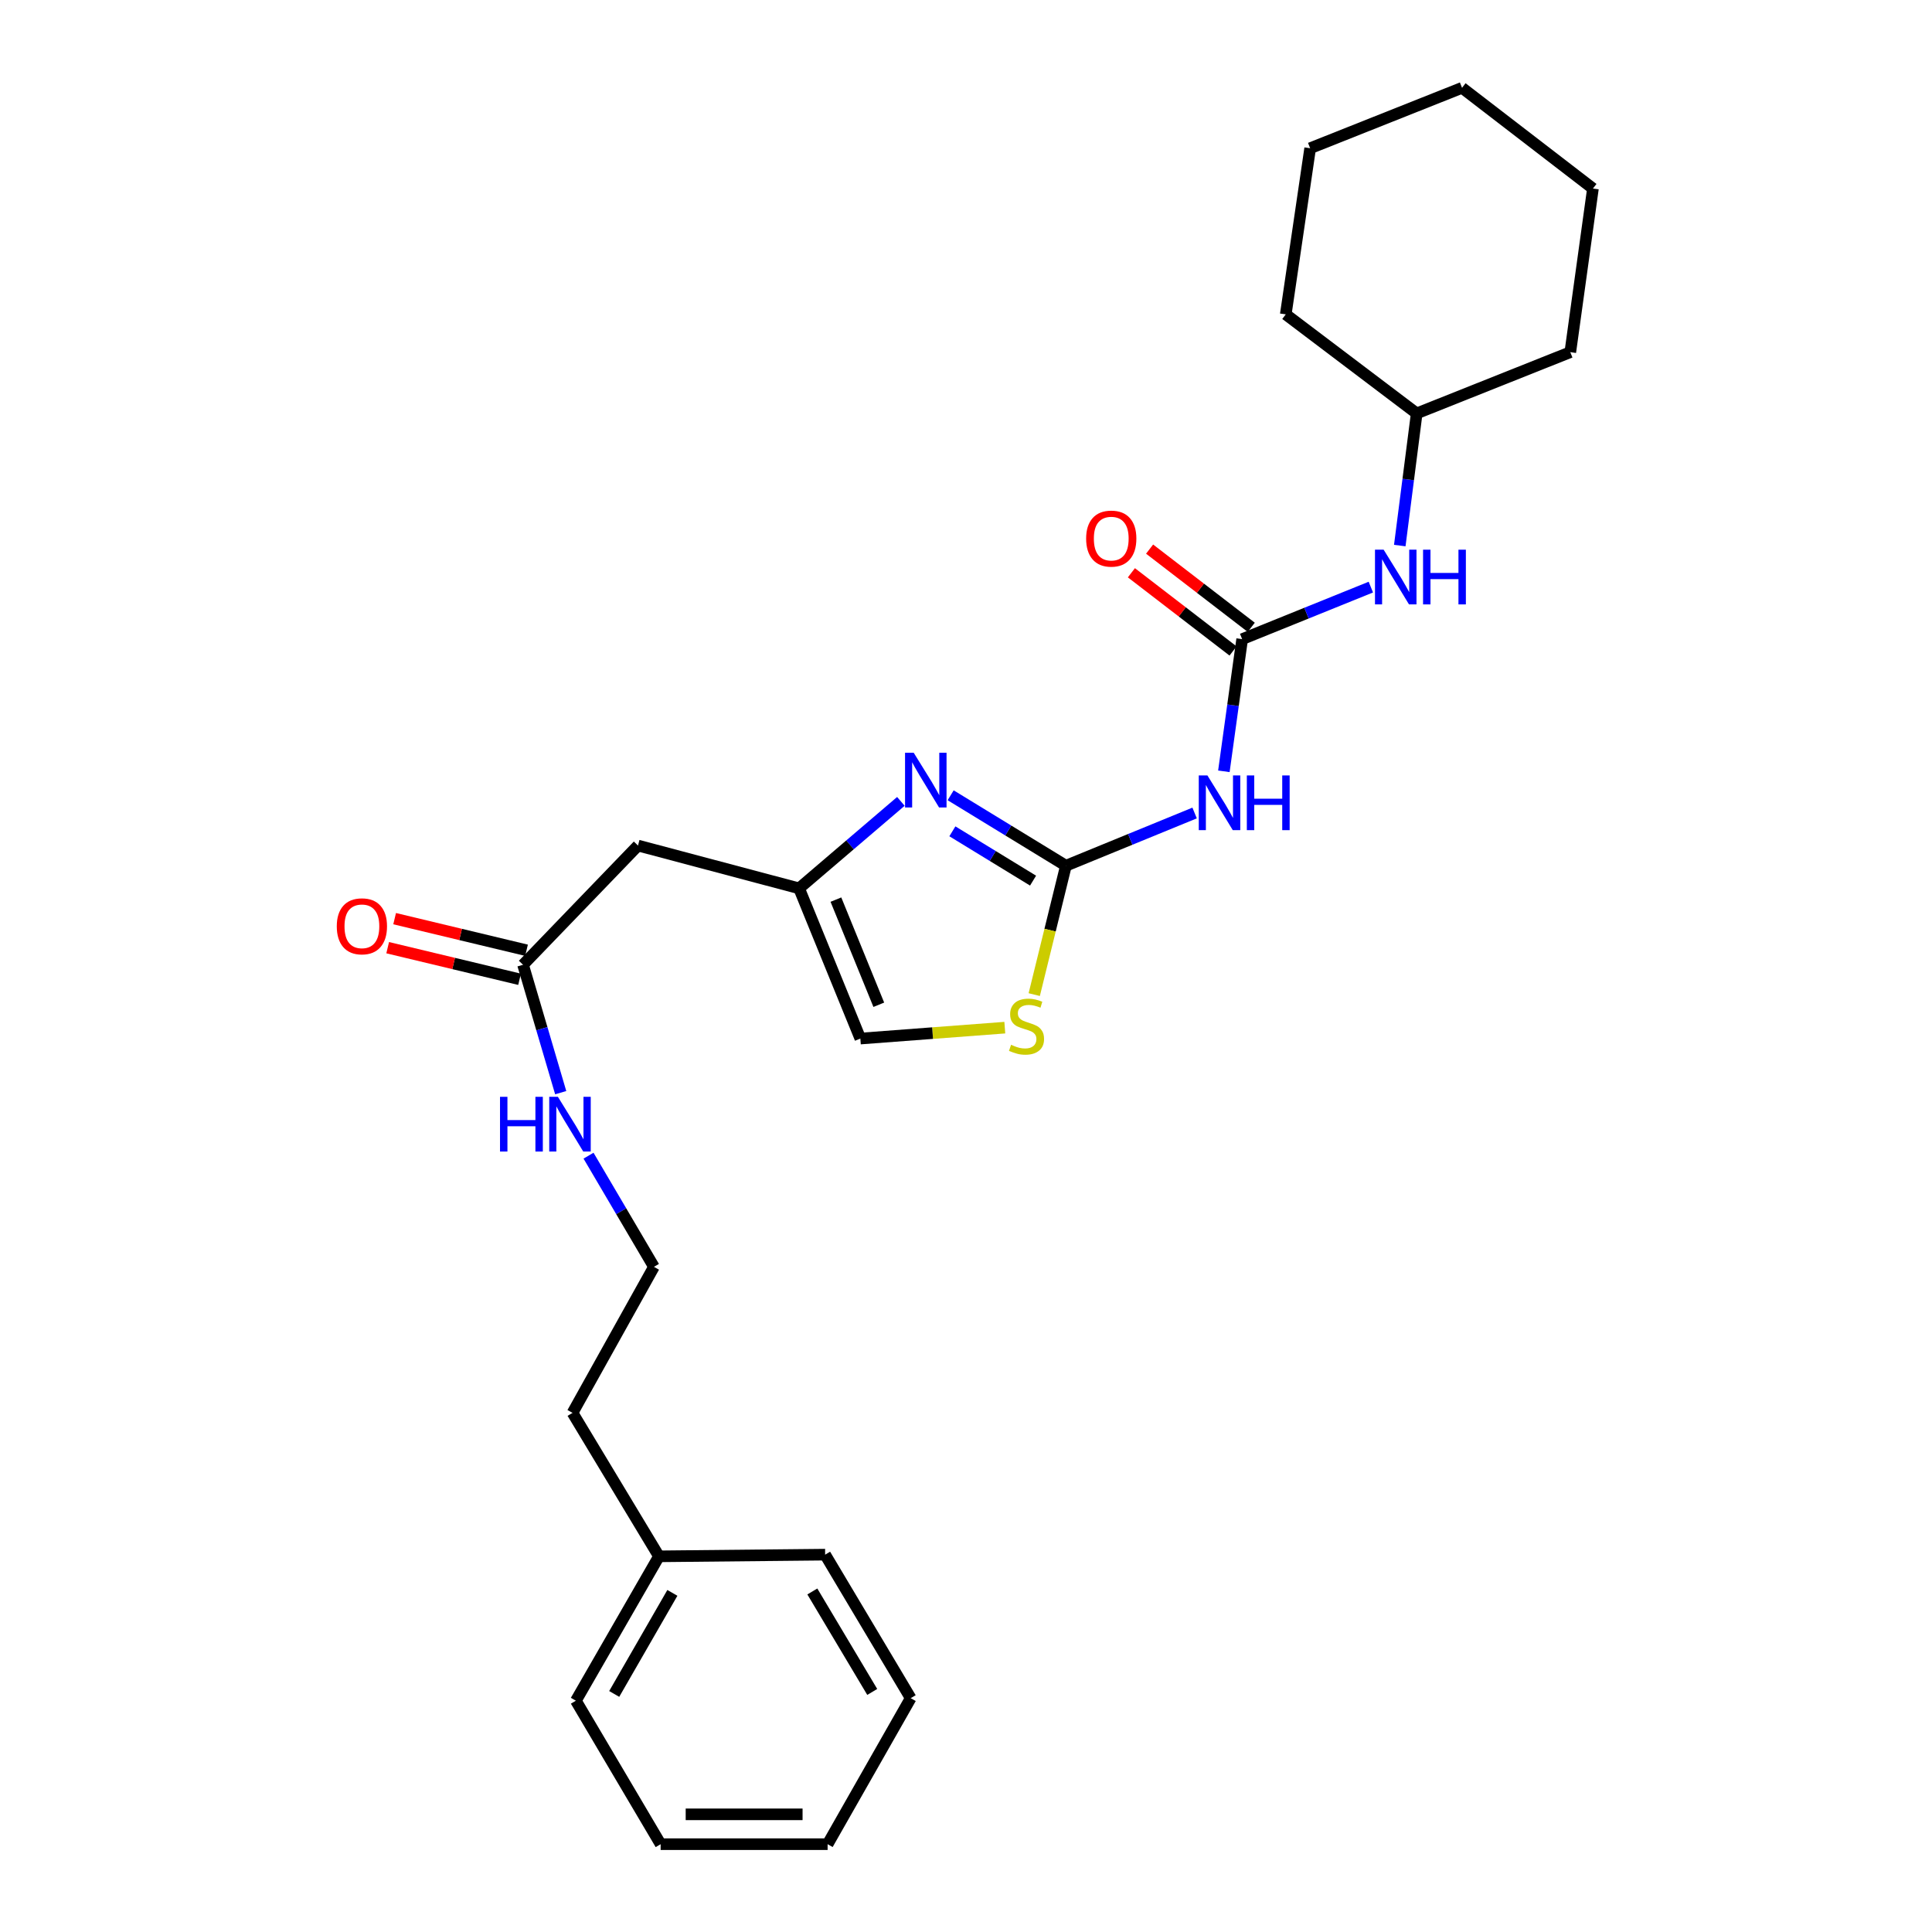 <?xml version='1.0' encoding='iso-8859-1'?>
<svg version='1.1' baseProfile='full'
              xmlns='http://www.w3.org/2000/svg'
                      xmlns:rdkit='http://www.rdkit.org/xml'
                      xmlns:xlink='http://www.w3.org/1999/xlink'
                  xml:space='preserve'
width='1000px' height='1000px' viewBox='0 0 1000 1000'>
<!-- END OF HEADER -->
<rect style='opacity:1.0;fill:#FFFFFF;stroke:none' width='1000' height='1000' x='0' y='0'> </rect>
<path class='bond-0' d='M 551.716,448.099 L 521.886,429.869' style='fill:none;fill-rule:evenodd;stroke:#000000;stroke-width:6px;stroke-linecap:butt;stroke-linejoin:miter;stroke-opacity:1' />
<path class='bond-0' d='M 521.886,429.869 L 492.055,411.638' style='fill:none;fill-rule:evenodd;stroke:#0000FF;stroke-width:6px;stroke-linecap:butt;stroke-linejoin:miter;stroke-opacity:1' />
<path class='bond-0' d='M 534.711,455.812 L 513.83,443.051' style='fill:none;fill-rule:evenodd;stroke:#000000;stroke-width:6px;stroke-linecap:butt;stroke-linejoin:miter;stroke-opacity:1' />
<path class='bond-0' d='M 513.83,443.051 L 492.948,430.29' style='fill:none;fill-rule:evenodd;stroke:#0000FF;stroke-width:6px;stroke-linecap:butt;stroke-linejoin:miter;stroke-opacity:1' />
<path class='bond-1' d='M 551.716,448.099 L 585.024,434.453' style='fill:none;fill-rule:evenodd;stroke:#000000;stroke-width:6px;stroke-linecap:butt;stroke-linejoin:miter;stroke-opacity:1' />
<path class='bond-1' d='M 585.024,434.453 L 618.332,420.807' style='fill:none;fill-rule:evenodd;stroke:#0000FF;stroke-width:6px;stroke-linecap:butt;stroke-linejoin:miter;stroke-opacity:1' />
<path class='bond-4' d='M 551.716,448.099 L 543.518,481.452' style='fill:none;fill-rule:evenodd;stroke:#000000;stroke-width:6px;stroke-linecap:butt;stroke-linejoin:miter;stroke-opacity:1' />
<path class='bond-4' d='M 543.518,481.452 L 535.319,514.806' style='fill:none;fill-rule:evenodd;stroke:#CCCC00;stroke-width:6px;stroke-linecap:butt;stroke-linejoin:miter;stroke-opacity:1' />
<path class='bond-3' d='M 466.294,414.796 L 439.951,437.305' style='fill:none;fill-rule:evenodd;stroke:#0000FF;stroke-width:6px;stroke-linecap:butt;stroke-linejoin:miter;stroke-opacity:1' />
<path class='bond-3' d='M 439.951,437.305 L 413.608,459.815' style='fill:none;fill-rule:evenodd;stroke:#000000;stroke-width:6px;stroke-linecap:butt;stroke-linejoin:miter;stroke-opacity:1' />
<path class='bond-2' d='M 633.475,399.229 L 638.205,365.025' style='fill:none;fill-rule:evenodd;stroke:#0000FF;stroke-width:6px;stroke-linecap:butt;stroke-linejoin:miter;stroke-opacity:1' />
<path class='bond-2' d='M 638.205,365.025 L 642.936,330.821' style='fill:none;fill-rule:evenodd;stroke:#000000;stroke-width:6px;stroke-linecap:butt;stroke-linejoin:miter;stroke-opacity:1' />
<path class='bond-8' d='M 642.936,330.821 L 676.242,317.354' style='fill:none;fill-rule:evenodd;stroke:#000000;stroke-width:6px;stroke-linecap:butt;stroke-linejoin:miter;stroke-opacity:1' />
<path class='bond-8' d='M 676.242,317.354 L 709.548,303.887' style='fill:none;fill-rule:evenodd;stroke:#0000FF;stroke-width:6px;stroke-linecap:butt;stroke-linejoin:miter;stroke-opacity:1' />
<path class='bond-9' d='M 647.646,324.699 L 621.338,304.459' style='fill:none;fill-rule:evenodd;stroke:#000000;stroke-width:6px;stroke-linecap:butt;stroke-linejoin:miter;stroke-opacity:1' />
<path class='bond-9' d='M 621.338,304.459 L 595.029,284.219' style='fill:none;fill-rule:evenodd;stroke:#FF0000;stroke-width:6px;stroke-linecap:butt;stroke-linejoin:miter;stroke-opacity:1' />
<path class='bond-9' d='M 638.226,336.944 L 611.918,316.704' style='fill:none;fill-rule:evenodd;stroke:#000000;stroke-width:6px;stroke-linecap:butt;stroke-linejoin:miter;stroke-opacity:1' />
<path class='bond-9' d='M 611.918,316.704 L 585.609,296.464' style='fill:none;fill-rule:evenodd;stroke:#FF0000;stroke-width:6px;stroke-linecap:butt;stroke-linejoin:miter;stroke-opacity:1' />
<path class='bond-5' d='M 413.608,459.815 L 330.224,437.653' style='fill:none;fill-rule:evenodd;stroke:#000000;stroke-width:6px;stroke-linecap:butt;stroke-linejoin:miter;stroke-opacity:1' />
<path class='bond-26' d='M 413.608,459.815 L 445.313,537.559' style='fill:none;fill-rule:evenodd;stroke:#000000;stroke-width:6px;stroke-linecap:butt;stroke-linejoin:miter;stroke-opacity:1' />
<path class='bond-26' d='M 432.669,465.642 L 454.863,520.063' style='fill:none;fill-rule:evenodd;stroke:#000000;stroke-width:6px;stroke-linecap:butt;stroke-linejoin:miter;stroke-opacity:1' />
<path class='bond-6' d='M 520.087,531.911 L 482.7,534.735' style='fill:none;fill-rule:evenodd;stroke:#CCCC00;stroke-width:6px;stroke-linecap:butt;stroke-linejoin:miter;stroke-opacity:1' />
<path class='bond-6' d='M 482.7,534.735 L 445.313,537.559' style='fill:none;fill-rule:evenodd;stroke:#000000;stroke-width:6px;stroke-linecap:butt;stroke-linejoin:miter;stroke-opacity:1' />
<path class='bond-7' d='M 330.224,437.653 L 270.727,499.365' style='fill:none;fill-rule:evenodd;stroke:#000000;stroke-width:6px;stroke-linecap:butt;stroke-linejoin:miter;stroke-opacity:1' />
<path class='bond-10' d='M 272.527,491.853 L 238.395,483.673' style='fill:none;fill-rule:evenodd;stroke:#000000;stroke-width:6px;stroke-linecap:butt;stroke-linejoin:miter;stroke-opacity:1' />
<path class='bond-10' d='M 238.395,483.673 L 204.262,475.493' style='fill:none;fill-rule:evenodd;stroke:#FF0000;stroke-width:6px;stroke-linecap:butt;stroke-linejoin:miter;stroke-opacity:1' />
<path class='bond-10' d='M 268.927,506.877 L 234.794,498.697' style='fill:none;fill-rule:evenodd;stroke:#000000;stroke-width:6px;stroke-linecap:butt;stroke-linejoin:miter;stroke-opacity:1' />
<path class='bond-10' d='M 234.794,498.697 L 200.662,490.517' style='fill:none;fill-rule:evenodd;stroke:#FF0000;stroke-width:6px;stroke-linecap:butt;stroke-linejoin:miter;stroke-opacity:1' />
<path class='bond-11' d='M 270.727,499.365 L 280.475,532.464' style='fill:none;fill-rule:evenodd;stroke:#000000;stroke-width:6px;stroke-linecap:butt;stroke-linejoin:miter;stroke-opacity:1' />
<path class='bond-11' d='M 280.475,532.464 L 290.222,565.563' style='fill:none;fill-rule:evenodd;stroke:#0000FF;stroke-width:6px;stroke-linecap:butt;stroke-linejoin:miter;stroke-opacity:1' />
<path class='bond-12' d='M 724.519,282.383 L 728.9,248.182' style='fill:none;fill-rule:evenodd;stroke:#0000FF;stroke-width:6px;stroke-linecap:butt;stroke-linejoin:miter;stroke-opacity:1' />
<path class='bond-12' d='M 728.9,248.182 L 733.281,213.981' style='fill:none;fill-rule:evenodd;stroke:#000000;stroke-width:6px;stroke-linecap:butt;stroke-linejoin:miter;stroke-opacity:1' />
<path class='bond-13' d='M 304.618,598.175 L 321.55,626.948' style='fill:none;fill-rule:evenodd;stroke:#0000FF;stroke-width:6px;stroke-linecap:butt;stroke-linejoin:miter;stroke-opacity:1' />
<path class='bond-13' d='M 321.55,626.948 L 338.481,655.721' style='fill:none;fill-rule:evenodd;stroke:#000000;stroke-width:6px;stroke-linecap:butt;stroke-linejoin:miter;stroke-opacity:1' />
<path class='bond-18' d='M 733.281,213.981 L 812.785,182.284' style='fill:none;fill-rule:evenodd;stroke:#000000;stroke-width:6px;stroke-linecap:butt;stroke-linejoin:miter;stroke-opacity:1' />
<path class='bond-19' d='M 733.281,213.981 L 665.509,162.715' style='fill:none;fill-rule:evenodd;stroke:#000000;stroke-width:6px;stroke-linecap:butt;stroke-linejoin:miter;stroke-opacity:1' />
<path class='bond-15' d='M 338.481,655.721 L 296.339,731.294' style='fill:none;fill-rule:evenodd;stroke:#000000;stroke-width:6px;stroke-linecap:butt;stroke-linejoin:miter;stroke-opacity:1' />
<path class='bond-14' d='M 341.082,805.554 L 296.339,731.294' style='fill:none;fill-rule:evenodd;stroke:#000000;stroke-width:6px;stroke-linecap:butt;stroke-linejoin:miter;stroke-opacity:1' />
<path class='bond-16' d='M 341.082,805.554 L 298.072,880.286' style='fill:none;fill-rule:evenodd;stroke:#000000;stroke-width:6px;stroke-linecap:butt;stroke-linejoin:miter;stroke-opacity:1' />
<path class='bond-16' d='M 348.021,824.47 L 317.914,876.782' style='fill:none;fill-rule:evenodd;stroke:#000000;stroke-width:6px;stroke-linecap:butt;stroke-linejoin:miter;stroke-opacity:1' />
<path class='bond-17' d='M 341.082,805.554 L 427.092,804.687' style='fill:none;fill-rule:evenodd;stroke:#000000;stroke-width:6px;stroke-linecap:butt;stroke-linejoin:miter;stroke-opacity:1' />
<path class='bond-20' d='M 298.072,880.286 L 341.949,954.545' style='fill:none;fill-rule:evenodd;stroke:#000000;stroke-width:6px;stroke-linecap:butt;stroke-linejoin:miter;stroke-opacity:1' />
<path class='bond-21' d='M 427.092,804.687 L 471.38,878.972' style='fill:none;fill-rule:evenodd;stroke:#000000;stroke-width:6px;stroke-linecap:butt;stroke-linejoin:miter;stroke-opacity:1' />
<path class='bond-21' d='M 420.465,823.741 L 451.467,875.741' style='fill:none;fill-rule:evenodd;stroke:#000000;stroke-width:6px;stroke-linecap:butt;stroke-linejoin:miter;stroke-opacity:1' />
<path class='bond-23' d='M 812.785,182.284 L 824.5,97.588' style='fill:none;fill-rule:evenodd;stroke:#000000;stroke-width:6px;stroke-linecap:butt;stroke-linejoin:miter;stroke-opacity:1' />
<path class='bond-22' d='M 665.509,162.715 L 678.135,76.731' style='fill:none;fill-rule:evenodd;stroke:#000000;stroke-width:6px;stroke-linecap:butt;stroke-linejoin:miter;stroke-opacity:1' />
<path class='bond-28' d='M 341.949,954.545 L 428.371,954.545' style='fill:none;fill-rule:evenodd;stroke:#000000;stroke-width:6px;stroke-linecap:butt;stroke-linejoin:miter;stroke-opacity:1' />
<path class='bond-28' d='M 354.912,939.096 L 415.407,939.096' style='fill:none;fill-rule:evenodd;stroke:#000000;stroke-width:6px;stroke-linecap:butt;stroke-linejoin:miter;stroke-opacity:1' />
<path class='bond-25' d='M 471.38,878.972 L 428.371,954.545' style='fill:none;fill-rule:evenodd;stroke:#000000;stroke-width:6px;stroke-linecap:butt;stroke-linejoin:miter;stroke-opacity:1' />
<path class='bond-24' d='M 678.135,76.731 L 756.746,45.455' style='fill:none;fill-rule:evenodd;stroke:#000000;stroke-width:6px;stroke-linecap:butt;stroke-linejoin:miter;stroke-opacity:1' />
<path class='bond-27' d='M 824.5,97.588 L 756.746,45.455' style='fill:none;fill-rule:evenodd;stroke:#000000;stroke-width:6px;stroke-linecap:butt;stroke-linejoin:miter;stroke-opacity:1' />
<path  class='atom-1' d='M 472.93 389.616
L 482.21 404.616
Q 483.13 406.096, 484.61 408.776
Q 486.09 411.456, 486.17 411.616
L 486.17 389.616
L 489.93 389.616
L 489.93 417.936
L 486.05 417.936
L 476.09 401.536
Q 474.93 399.616, 473.69 397.416
Q 472.49 395.216, 472.13 394.536
L 472.13 417.936
L 468.45 417.936
L 468.45 389.616
L 472.93 389.616
' fill='#0000FF'/>
<path  class='atom-2' d='M 624.96 401.366
L 634.24 416.366
Q 635.16 417.846, 636.64 420.526
Q 638.12 423.206, 638.2 423.366
L 638.2 401.366
L 641.96 401.366
L 641.96 429.686
L 638.08 429.686
L 628.12 413.286
Q 626.96 411.366, 625.72 409.166
Q 624.52 406.966, 624.16 406.286
L 624.16 429.686
L 620.48 429.686
L 620.48 401.366
L 624.96 401.366
' fill='#0000FF'/>
<path  class='atom-2' d='M 645.36 401.366
L 649.2 401.366
L 649.2 413.406
L 663.68 413.406
L 663.68 401.366
L 667.52 401.366
L 667.52 429.686
L 663.68 429.686
L 663.68 416.606
L 649.2 416.606
L 649.2 429.686
L 645.36 429.686
L 645.36 401.366
' fill='#0000FF'/>
<path  class='atom-5' d='M 523.323 540.782
Q 523.643 540.902, 524.963 541.462
Q 526.283 542.022, 527.723 542.382
Q 529.203 542.702, 530.643 542.702
Q 533.323 542.702, 534.883 541.422
Q 536.443 540.102, 536.443 537.822
Q 536.443 536.262, 535.643 535.302
Q 534.883 534.342, 533.683 533.822
Q 532.483 533.302, 530.483 532.702
Q 527.963 531.942, 526.443 531.222
Q 524.963 530.502, 523.883 528.982
Q 522.843 527.462, 522.843 524.902
Q 522.843 521.342, 525.243 519.142
Q 527.683 516.942, 532.483 516.942
Q 535.763 516.942, 539.483 518.502
L 538.563 521.582
Q 535.163 520.182, 532.603 520.182
Q 529.843 520.182, 528.323 521.342
Q 526.803 522.462, 526.843 524.422
Q 526.843 525.942, 527.603 526.862
Q 528.403 527.782, 529.523 528.302
Q 530.683 528.822, 532.603 529.422
Q 535.163 530.222, 536.683 531.022
Q 538.203 531.822, 539.283 533.462
Q 540.403 535.062, 540.403 537.822
Q 540.403 541.742, 537.763 543.862
Q 535.163 545.942, 530.803 545.942
Q 528.283 545.942, 526.363 545.382
Q 524.483 544.862, 522.243 543.942
L 523.323 540.782
' fill='#CCCC00'/>
<path  class='atom-9' d='M 716.172 284.518
L 725.452 299.518
Q 726.372 300.998, 727.852 303.678
Q 729.332 306.358, 729.412 306.518
L 729.412 284.518
L 733.172 284.518
L 733.172 312.838
L 729.292 312.838
L 719.332 296.438
Q 718.172 294.518, 716.932 292.318
Q 715.732 290.118, 715.372 289.438
L 715.372 312.838
L 711.692 312.838
L 711.692 284.518
L 716.172 284.518
' fill='#0000FF'/>
<path  class='atom-9' d='M 736.572 284.518
L 740.412 284.518
L 740.412 296.558
L 754.892 296.558
L 754.892 284.518
L 758.732 284.518
L 758.732 312.838
L 754.892 312.838
L 754.892 299.758
L 740.412 299.758
L 740.412 312.838
L 736.572 312.838
L 736.572 284.518
' fill='#0000FF'/>
<path  class='atom-10' d='M 562.182 278.777
Q 562.182 271.977, 565.542 268.177
Q 568.902 264.377, 575.182 264.377
Q 581.462 264.377, 584.822 268.177
Q 588.182 271.977, 588.182 278.777
Q 588.182 285.657, 584.782 289.577
Q 581.382 293.457, 575.182 293.457
Q 568.942 293.457, 565.542 289.577
Q 562.182 285.697, 562.182 278.777
M 575.182 290.257
Q 579.502 290.257, 581.822 287.377
Q 584.182 284.457, 584.182 278.777
Q 584.182 273.217, 581.822 270.417
Q 579.502 267.577, 575.182 267.577
Q 570.862 267.577, 568.502 270.377
Q 566.182 273.177, 566.182 278.777
Q 566.182 284.497, 568.502 287.377
Q 570.862 290.257, 575.182 290.257
' fill='#FF0000'/>
<path  class='atom-11' d='M 174.318 479.455
Q 174.318 472.655, 177.678 468.855
Q 181.038 465.055, 187.318 465.055
Q 193.598 465.055, 196.958 468.855
Q 200.318 472.655, 200.318 479.455
Q 200.318 486.335, 196.918 490.255
Q 193.518 494.135, 187.318 494.135
Q 181.078 494.135, 177.678 490.255
Q 174.318 486.375, 174.318 479.455
M 187.318 490.935
Q 191.638 490.935, 193.958 488.055
Q 196.318 485.135, 196.318 479.455
Q 196.318 473.895, 193.958 471.095
Q 191.638 468.255, 187.318 468.255
Q 182.998 468.255, 180.638 471.055
Q 178.318 473.855, 178.318 479.455
Q 178.318 485.175, 180.638 488.055
Q 182.998 490.935, 187.318 490.935
' fill='#FF0000'/>
<path  class='atom-12' d='M 258.806 567.713
L 262.646 567.713
L 262.646 579.753
L 277.126 579.753
L 277.126 567.713
L 280.966 567.713
L 280.966 596.033
L 277.126 596.033
L 277.126 582.953
L 262.646 582.953
L 262.646 596.033
L 258.806 596.033
L 258.806 567.713
' fill='#0000FF'/>
<path  class='atom-12' d='M 288.766 567.713
L 298.046 582.713
Q 298.966 584.193, 300.446 586.873
Q 301.926 589.553, 302.006 589.713
L 302.006 567.713
L 305.766 567.713
L 305.766 596.033
L 301.886 596.033
L 291.926 579.633
Q 290.766 577.713, 289.526 575.513
Q 288.326 573.313, 287.966 572.633
L 287.966 596.033
L 284.286 596.033
L 284.286 567.713
L 288.766 567.713
' fill='#0000FF'/>
</svg>
